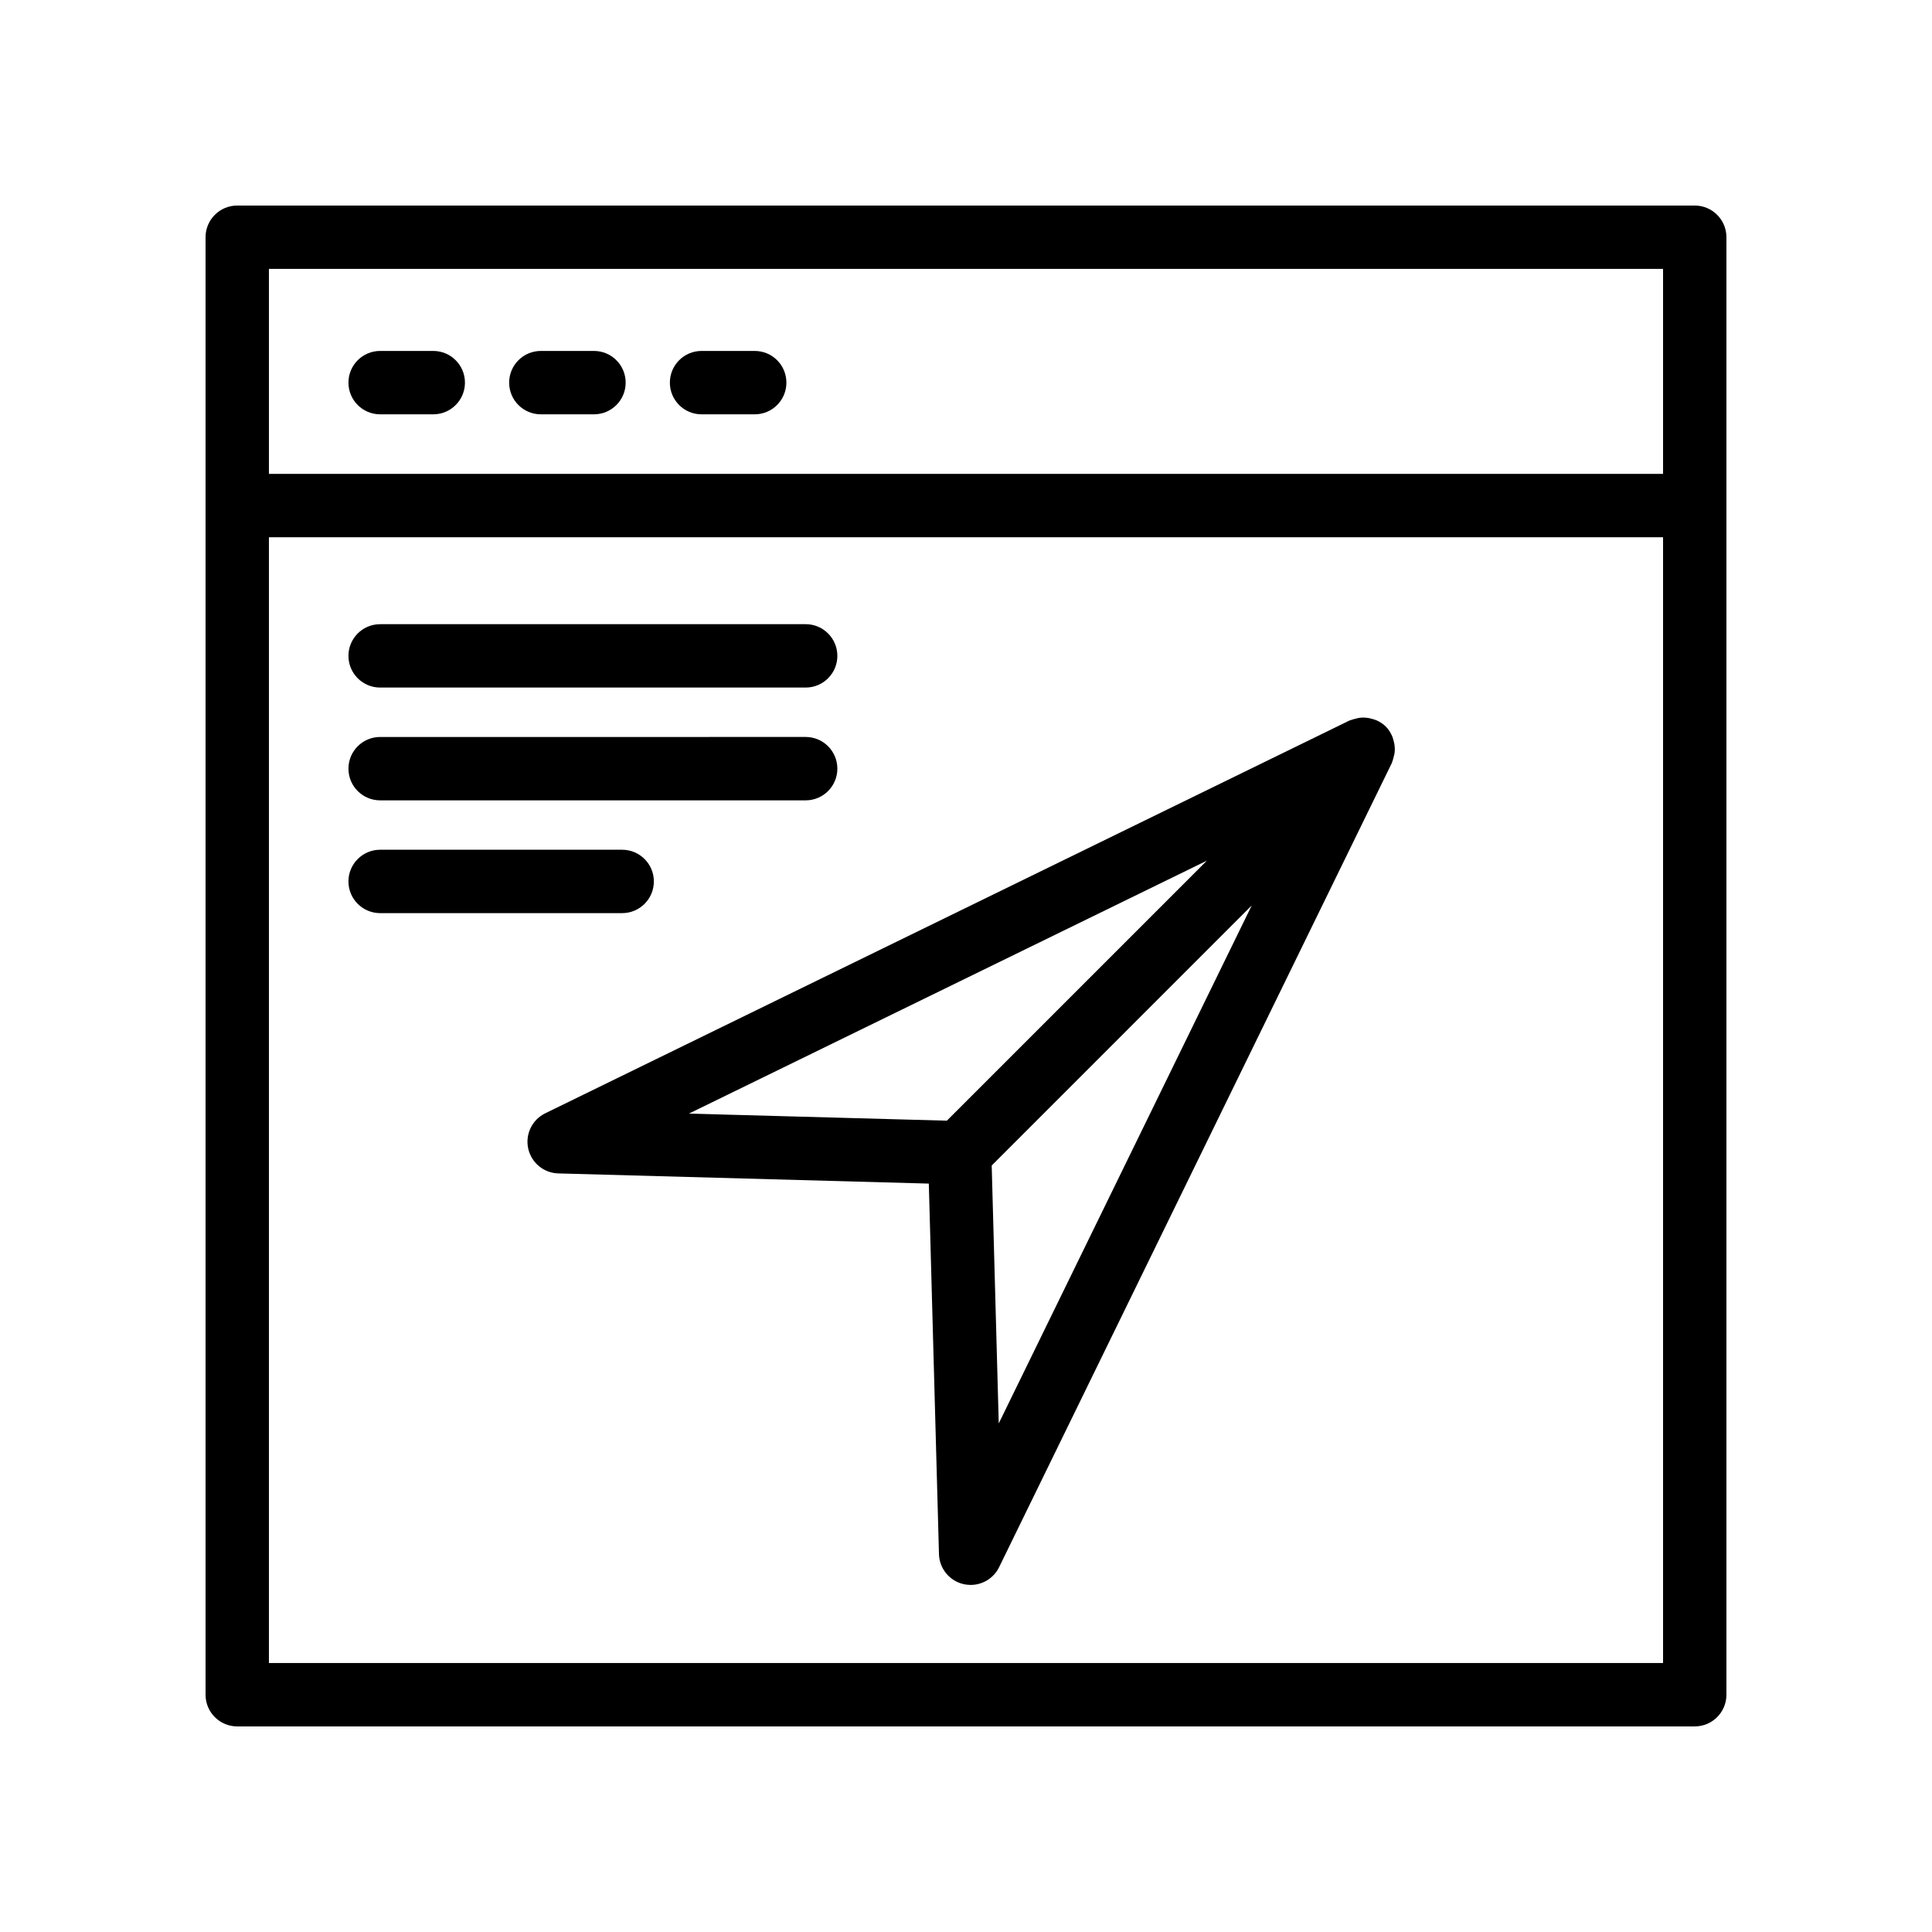 <?xml version="1.0" encoding="UTF-8"?>
<!-- Uploaded to: SVG Repo, www.svgrepo.com, Generator: SVG Repo Mixer Tools -->
<svg fill="#000000" width="800px" height="800px" version="1.1" viewBox="144 144 512 512" xmlns="http://www.w3.org/2000/svg">
 <g>
  <path d="m601.52 593.12v-386.25c0-4.637-3.754-8.398-8.398-8.398h-386.25c-4.641 0-8.398 3.758-8.398 8.398v386.25c0 4.637 3.754 8.398 8.398 8.398h386.25c4.641-0.004 8.398-3.762 8.398-8.398zm-16.793-377.86v54.324h-369.46v-54.324zm-369.46 369.46v-298.34h369.46v298.34z"/>
  <path d="m244.74 253.8h14.078c4.641 0 8.398-3.758 8.398-8.398 0-4.637-3.754-8.398-8.398-8.398h-14.078c-4.641 0-8.398 3.758-8.398 8.398 0.004 4.641 3.758 8.398 8.398 8.398z"/>
  <path d="m287.33 253.8h14.078c4.641 0 8.398-3.758 8.398-8.398 0-4.637-3.754-8.398-8.398-8.398h-14.078c-4.641 0-8.398 3.758-8.398 8.398s3.754 8.398 8.398 8.398z"/>
  <path d="m329.92 253.8h14.086c4.641 0 8.398-3.758 8.398-8.398 0-4.637-3.754-8.398-8.398-8.398h-14.086c-4.641 0-8.398 3.758-8.398 8.398s3.758 8.398 8.398 8.398z"/>
  <path d="m513.61 341.94c-0.043-0.68-0.18-1.332-0.387-1.98-0.098-0.305-0.164-0.602-0.297-0.895-0.41-0.918-0.938-1.785-1.672-2.523-0.738-0.738-1.605-1.262-2.519-1.672-0.297-0.133-0.594-0.199-0.902-0.297-0.645-0.203-1.293-0.34-1.969-0.383-0.348-0.023-0.68-0.035-1.031-0.012-0.672 0.039-1.324 0.184-1.98 0.387-0.309 0.094-0.613 0.148-0.914 0.281-0.098 0.043-0.207 0.047-0.305 0.094l-213.13 104.09c-3.477 1.699-5.348 5.543-4.527 9.324 0.82 3.777 4.117 6.508 7.981 6.613l98.188 2.699 2.691 98.188c0.105 3.867 2.836 7.16 6.617 7.981 0.598 0.129 1.188 0.188 1.781 0.188 3.156 0 6.117-1.785 7.543-4.711l104.09-213.14c0.051-0.102 0.051-0.211 0.098-0.312 0.129-0.293 0.18-0.59 0.273-0.891 0.207-0.664 0.352-1.324 0.391-2.008 0.02-0.348 0.008-0.672-0.012-1.016zm-49.77 30.141-68.91 68.91-68.352-1.875zm-55.16 149.14-1.867-68.352 68.91-68.914z"/>
  <path d="m244.74 326.21h112.77c4.641 0 8.398-3.758 8.398-8.398 0-4.637-3.754-8.398-8.398-8.398l-112.77 0.004c-4.641 0-8.398 3.758-8.398 8.398 0.004 4.637 3.758 8.395 8.398 8.395z"/>
  <path d="m244.74 356.1h112.77c4.641 0 8.398-3.758 8.398-8.398 0-4.637-3.754-8.398-8.398-8.398l-112.77 0.004c-4.641 0-8.398 3.758-8.398 8.398 0.004 4.637 3.758 8.395 8.398 8.395z"/>
  <path d="m317.28 377.59c0-4.637-3.754-8.398-8.398-8.398h-64.141c-4.641 0-8.398 3.758-8.398 8.398 0 4.637 3.754 8.398 8.398 8.398h64.141c4.641 0 8.398-3.762 8.398-8.398z"/>
 </g>
</svg>